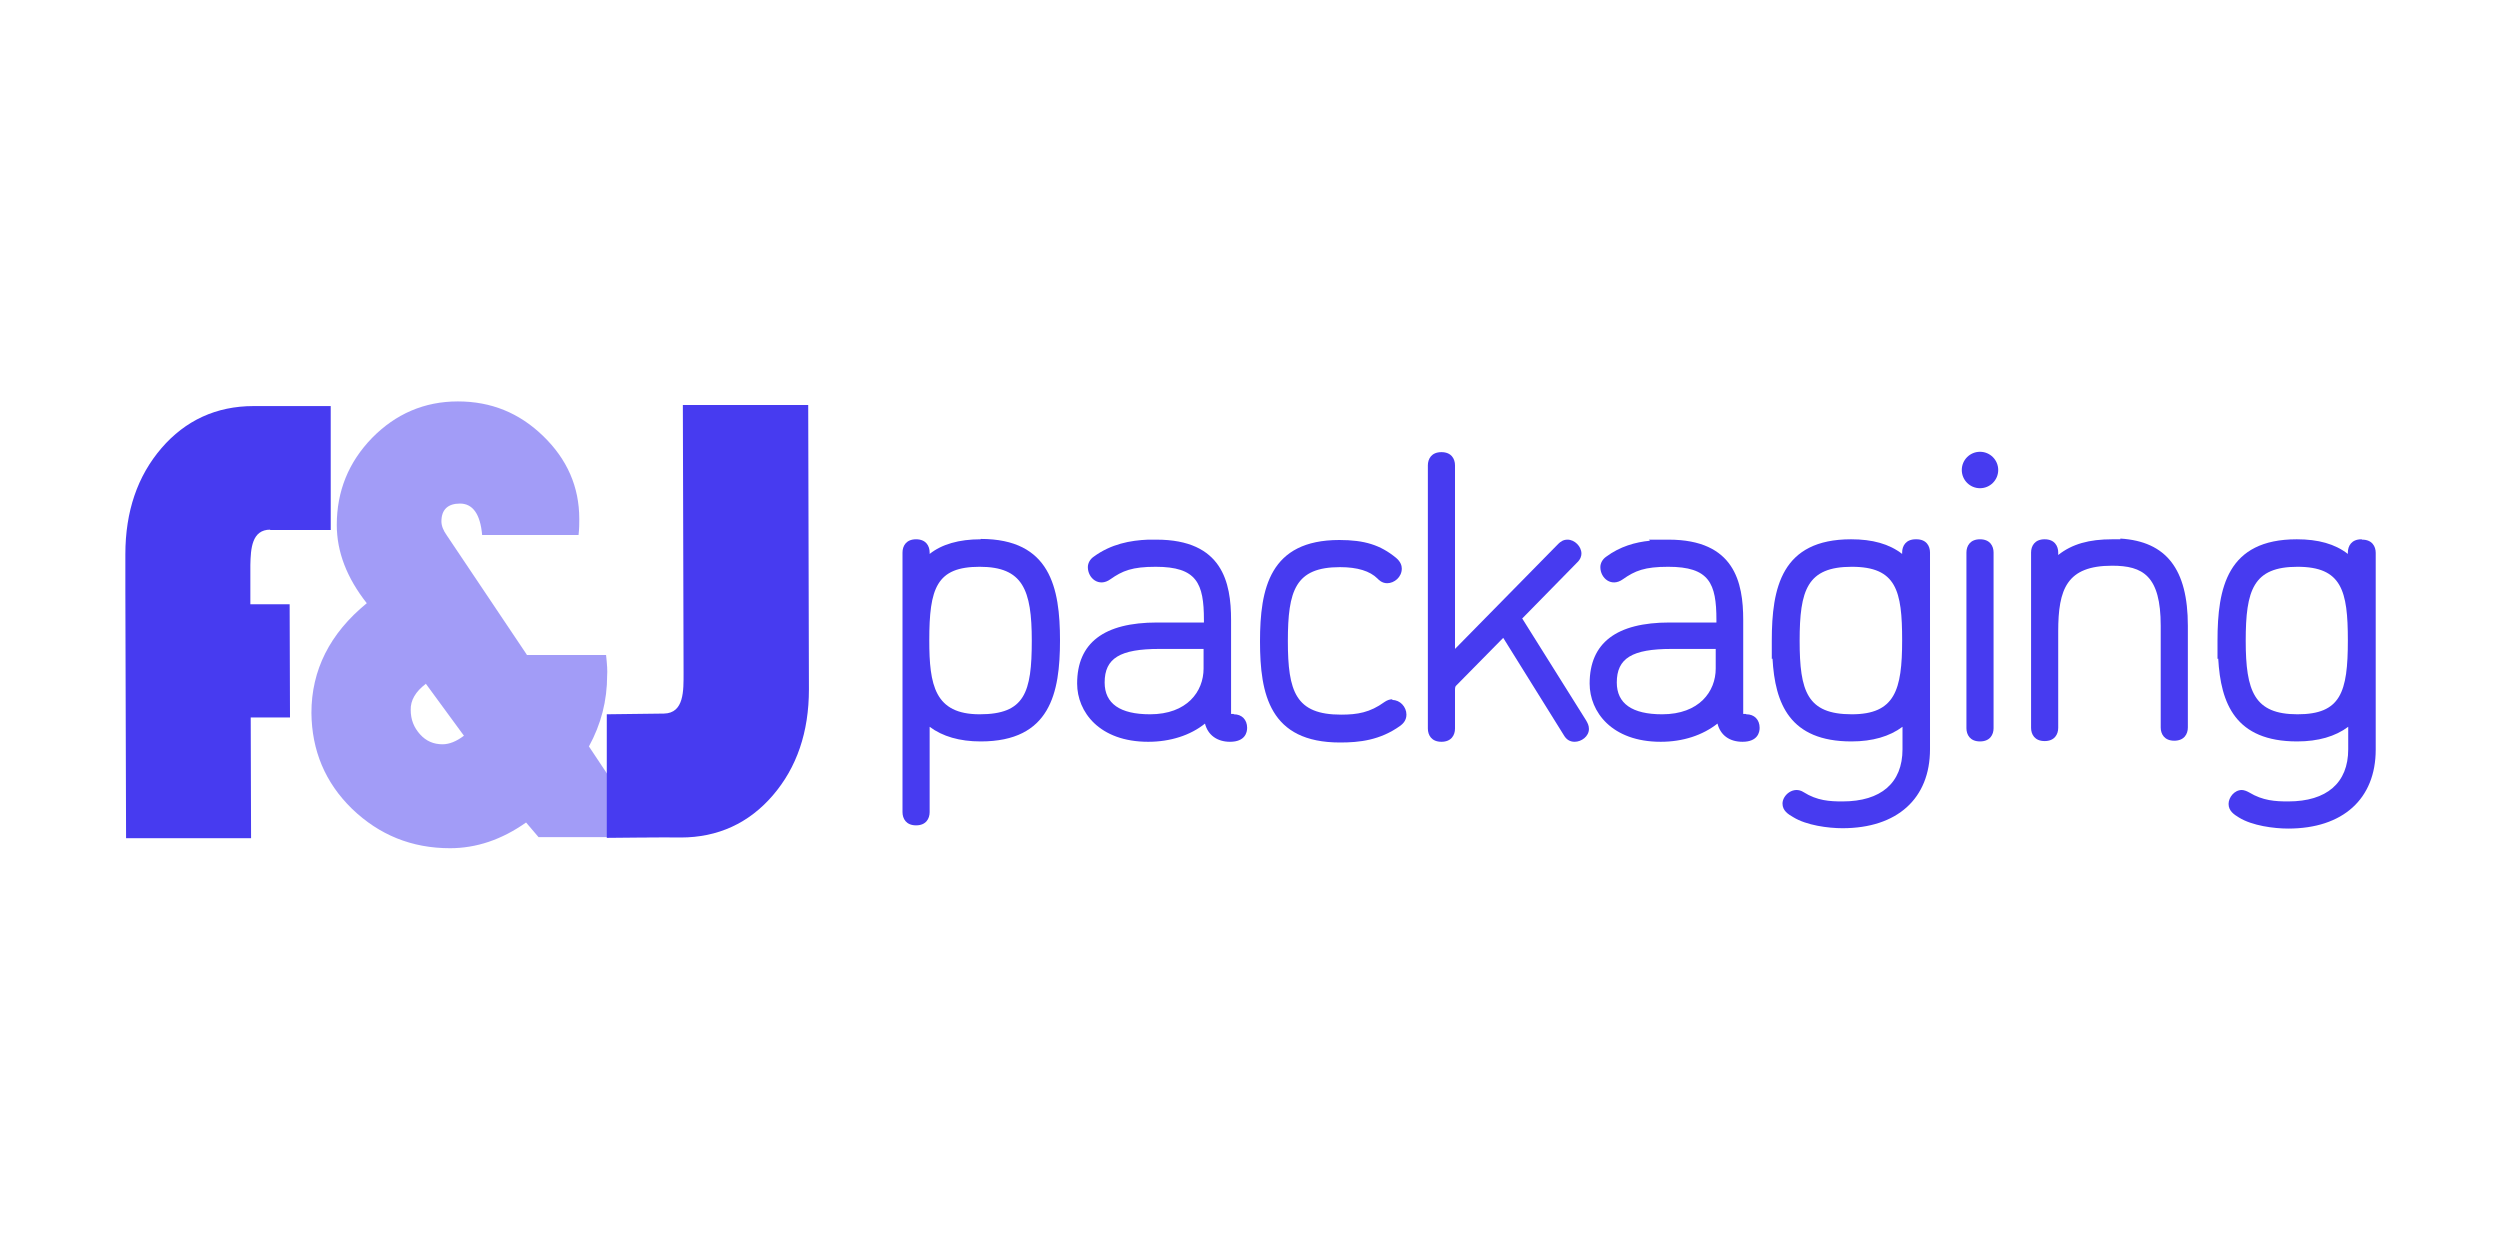 <?xml version="1.0" encoding="UTF-8"?>
<svg xmlns="http://www.w3.org/2000/svg" id="Layer_1" data-name="Layer 1" viewBox="0 0 70 35">
  <defs>
    <style>
      .cls-1 {
        opacity: .5;
      }

      .cls-1, .cls-2 {
        fill: #473bf0;
      }
    </style>
  </defs>
  <path class="cls-1" d="m14.75,18.34h2.22c.03.27.04.46.03.57,0,.71-.17,1.37-.51,1.99l1.69,2.54h-3.1s-.35-.41-.35-.41c-.68.48-1.39.72-2.13.72-1.07,0-1.98-.37-2.74-1.1-.76-.74-1.13-1.64-1.14-2.69,0-1.19.51-2.22,1.55-3.07-.56-.71-.84-1.44-.84-2.19,0-.95.33-1.76.99-2.44.66-.67,1.46-1.02,2.4-1.02.93,0,1.72.32,2.39.97.67.65,1.01,1.42,1.01,2.32,0,.12,0,.27-.02.45h-2.7c-.05-.58-.26-.88-.62-.88-.34,0-.52.17-.52.5,0,.12.05.25.15.39l2.24,3.34h0Zm-2.83.81c-.28.21-.43.46-.42.73,0,.27.09.49.26.68.17.19.38.28.63.28.19,0,.39-.08.6-.24l-1.07-1.46h0Z"></path>
  <path class="cls-2" d="m19.12,11.35l.02,7.49c0,.49.02,1.13-.55,1.14l-1.6.02v3.46s1.76-.02,2.07-.01c1.04,0,1.91-.4,2.58-1.18s1.01-1.77,1.01-2.97l-.02-7.96h-3.51Z"></path>
  <path class="cls-2" d="m7.56,14.84h1.7s0-3.47,0-3.47c0,0-1.86,0-2.16,0-1.04,0-1.91.4-2.58,1.18s-1.01,1.77-1.01,2.97v1.01s.02,6.94.02,6.94h3.5s-.01-3.38-.01-3.38h1.1s-.01-3.17-.01-3.17h-1.1s0-.96,0-.96c0-.05,0-.09,0-.14h0c.01-.46.04-.99.56-.99h0Z"></path>
  <g>
    <path class="cls-2" d="m27.46,15.1c-.61,0-1.09.14-1.43.41v-.04c0-.18-.1-.37-.38-.37s-.38.19-.38.37v7.27c0,.18.1.37.38.37s.38-.19.38-.37v-2.39c.36.27.84.41,1.43.41,1.95,0,2.22-1.36,2.22-2.83s-.27-2.84-2.22-2.84Zm1.43,2.84c0,1.46-.2,2.06-1.46,2.06s-1.41-.82-1.41-2.07c0-1.46.2-2.06,1.41-2.06s1.46.64,1.46,2.07Zm-2.99-1.98s0,0,0,0h0s0,0,0,0Z"></path>
    <path class="cls-2" d="m34.54,19.99s-.06,0-.07,0c0-.01,0-.03,0-.07v-2.56c0-1.05-.24-2.25-2.09-2.25h-.23c-.5.02-1.04.12-1.53.48-.1.07-.16.18-.16.29,0,.31.31.57.63.34.34-.24.61-.35,1.27-.35,1.15,0,1.35.46,1.35,1.49v.07h-1.31c-1.49,0-2.24.57-2.24,1.71,0,.79.62,1.63,1.99,1.63.62,0,1.18-.18,1.59-.51.08.32.34.51.7.51.43,0,.48-.27.48-.39,0-.23-.15-.38-.37-.38Zm-2.34.01c-.84,0-1.27-.3-1.27-.89,0-.68.43-.94,1.53-.94h1.24v.55c0,.64-.46,1.28-1.5,1.28Z"></path>
    <path class="cls-2" d="m38.98,19.58h0c-.07,0-.15.03-.22.08-.4.29-.75.35-1.21.35-1.27,0-1.49-.64-1.49-2.06s.21-2.07,1.46-2.07c.49,0,.84.11,1.05.32.03.03.12.13.27.13.2,0,.41-.17.41-.41,0-.08-.03-.19-.16-.3-.44-.36-.88-.5-1.59-.5-1.95,0-2.22,1.36-2.22,2.84s.27,2.83,2.24,2.83c.54,0,1.12-.06,1.69-.47.05-.04.17-.13.17-.31,0-.22-.18-.41-.39-.41Z"></path>
    <path class="cls-2" d="m42.62,17.32l1.53-1.56c.11-.1.13-.2.13-.26,0-.2-.19-.39-.39-.39-.12,0-.2.06-.26.12l-2.89,2.94v-5.14c0-.18-.1-.37-.38-.37s-.38.19-.38.37v7.37c0,.18.1.37.38.37s.38-.19.38-.37v-1.09c0-.08.02-.1.03-.11l1.32-1.34,1.7,2.73c.07.12.17.18.3.18.19,0,.4-.15.4-.36,0-.1-.04-.17-.08-.24l-1.78-2.84Z"></path>
    <path class="cls-2" d="m48.88,19.99s-.06,0-.07,0c0-.01,0-.03,0-.07v-2.56c0-1.05-.24-2.25-2.09-2.25h-.55s.03.03.03.03c-.41.04-.84.16-1.23.45-.1.07-.16.18-.16.29,0,.31.31.57.63.34.34-.24.61-.35,1.27-.35,1.15,0,1.35.46,1.35,1.49v.07h-1.31c-1.49,0-2.24.57-2.24,1.71,0,.79.62,1.63,1.99,1.63.62,0,1.17-.18,1.59-.51.08.32.33.51.7.51.43,0,.48-.27.48-.39,0-.23-.15-.38-.37-.38Zm-.84-1.82v.55c0,.64-.46,1.28-1.5,1.28-.84,0-1.27-.3-1.27-.89,0-.68.43-.94,1.53-.94h1.24Z"></path>
    <path class="cls-2" d="m53.64,15.1c-.28,0-.38.19-.38.37v.04c-.36-.28-.83-.41-1.43-.41-1.95,0-2.22,1.36-2.22,2.84v.51s.02-.01.02-.01c.07,1.26.48,2.32,2.21,2.32.59,0,1.07-.14,1.43-.41v.63c0,.94-.6,1.46-1.68,1.46-.36,0-.71-.02-1.09-.26-.28-.18-.59.08-.59.32,0,.2.16.3.3.38.37.23.98.31,1.38.31,1.53,0,2.45-.83,2.45-2.21v-5.51c0-.18-.1-.37-.38-.37Zm-1.79,4.9c-1.25,0-1.46-.64-1.46-2.06s.21-2.07,1.46-2.07,1.41.67,1.41,2.06-.2,2.07-1.41,2.07Z"></path>
    <circle class="cls-2" cx="55.44" cy="13.16" r=".51"></circle>
    <path class="cls-2" d="m55.44,15.1c-.28,0-.38.19-.38.37v4.92c0,.18.1.37.38.37s.38-.19.38-.37v-4.92c0-.18-.1-.37-.38-.37Z"></path>
    <path class="cls-2" d="m59.37,15.1h-.23c-.64,0-1.12.13-1.51.44v-.07c0-.18-.1-.37-.38-.37s-.38.19-.38.37v4.91c0,.18.1.37.38.37s.38-.19.38-.37v-2.7c0-1.19.24-1.84,1.51-1.84.86,0,1.36.28,1.36,1.68v2.85c0,.18.1.37.38.37s.38-.19.38-.37v-2.85c0-1.58-.6-2.36-1.89-2.44Z"></path>
    <path class="cls-2" d="m66.12,15.1c-.28,0-.38.19-.38.37v.04c-.36-.28-.83-.41-1.43-.41-1.95,0-2.22,1.36-2.22,2.84v.51s.02-.01.02-.01c.07,1.26.48,2.32,2.21,2.32.59,0,1.07-.14,1.43-.41v.63c0,.94-.6,1.46-1.68,1.46-.36,0-.71-.02-1.09-.25-.07-.04-.15-.07-.21-.07-.21,0-.37.21-.37.39,0,.2.16.3.29.38.37.23.98.31,1.38.31,1.53,0,2.45-.83,2.45-2.21v-5.51c0-.18-.1-.37-.38-.37Zm-.38,2.83c0,1.46-.2,2.07-1.41,2.07s-1.45-.64-1.45-2.06.21-2.07,1.45-2.07,1.41.67,1.41,2.06Z"></path>
  </g>
</svg>

